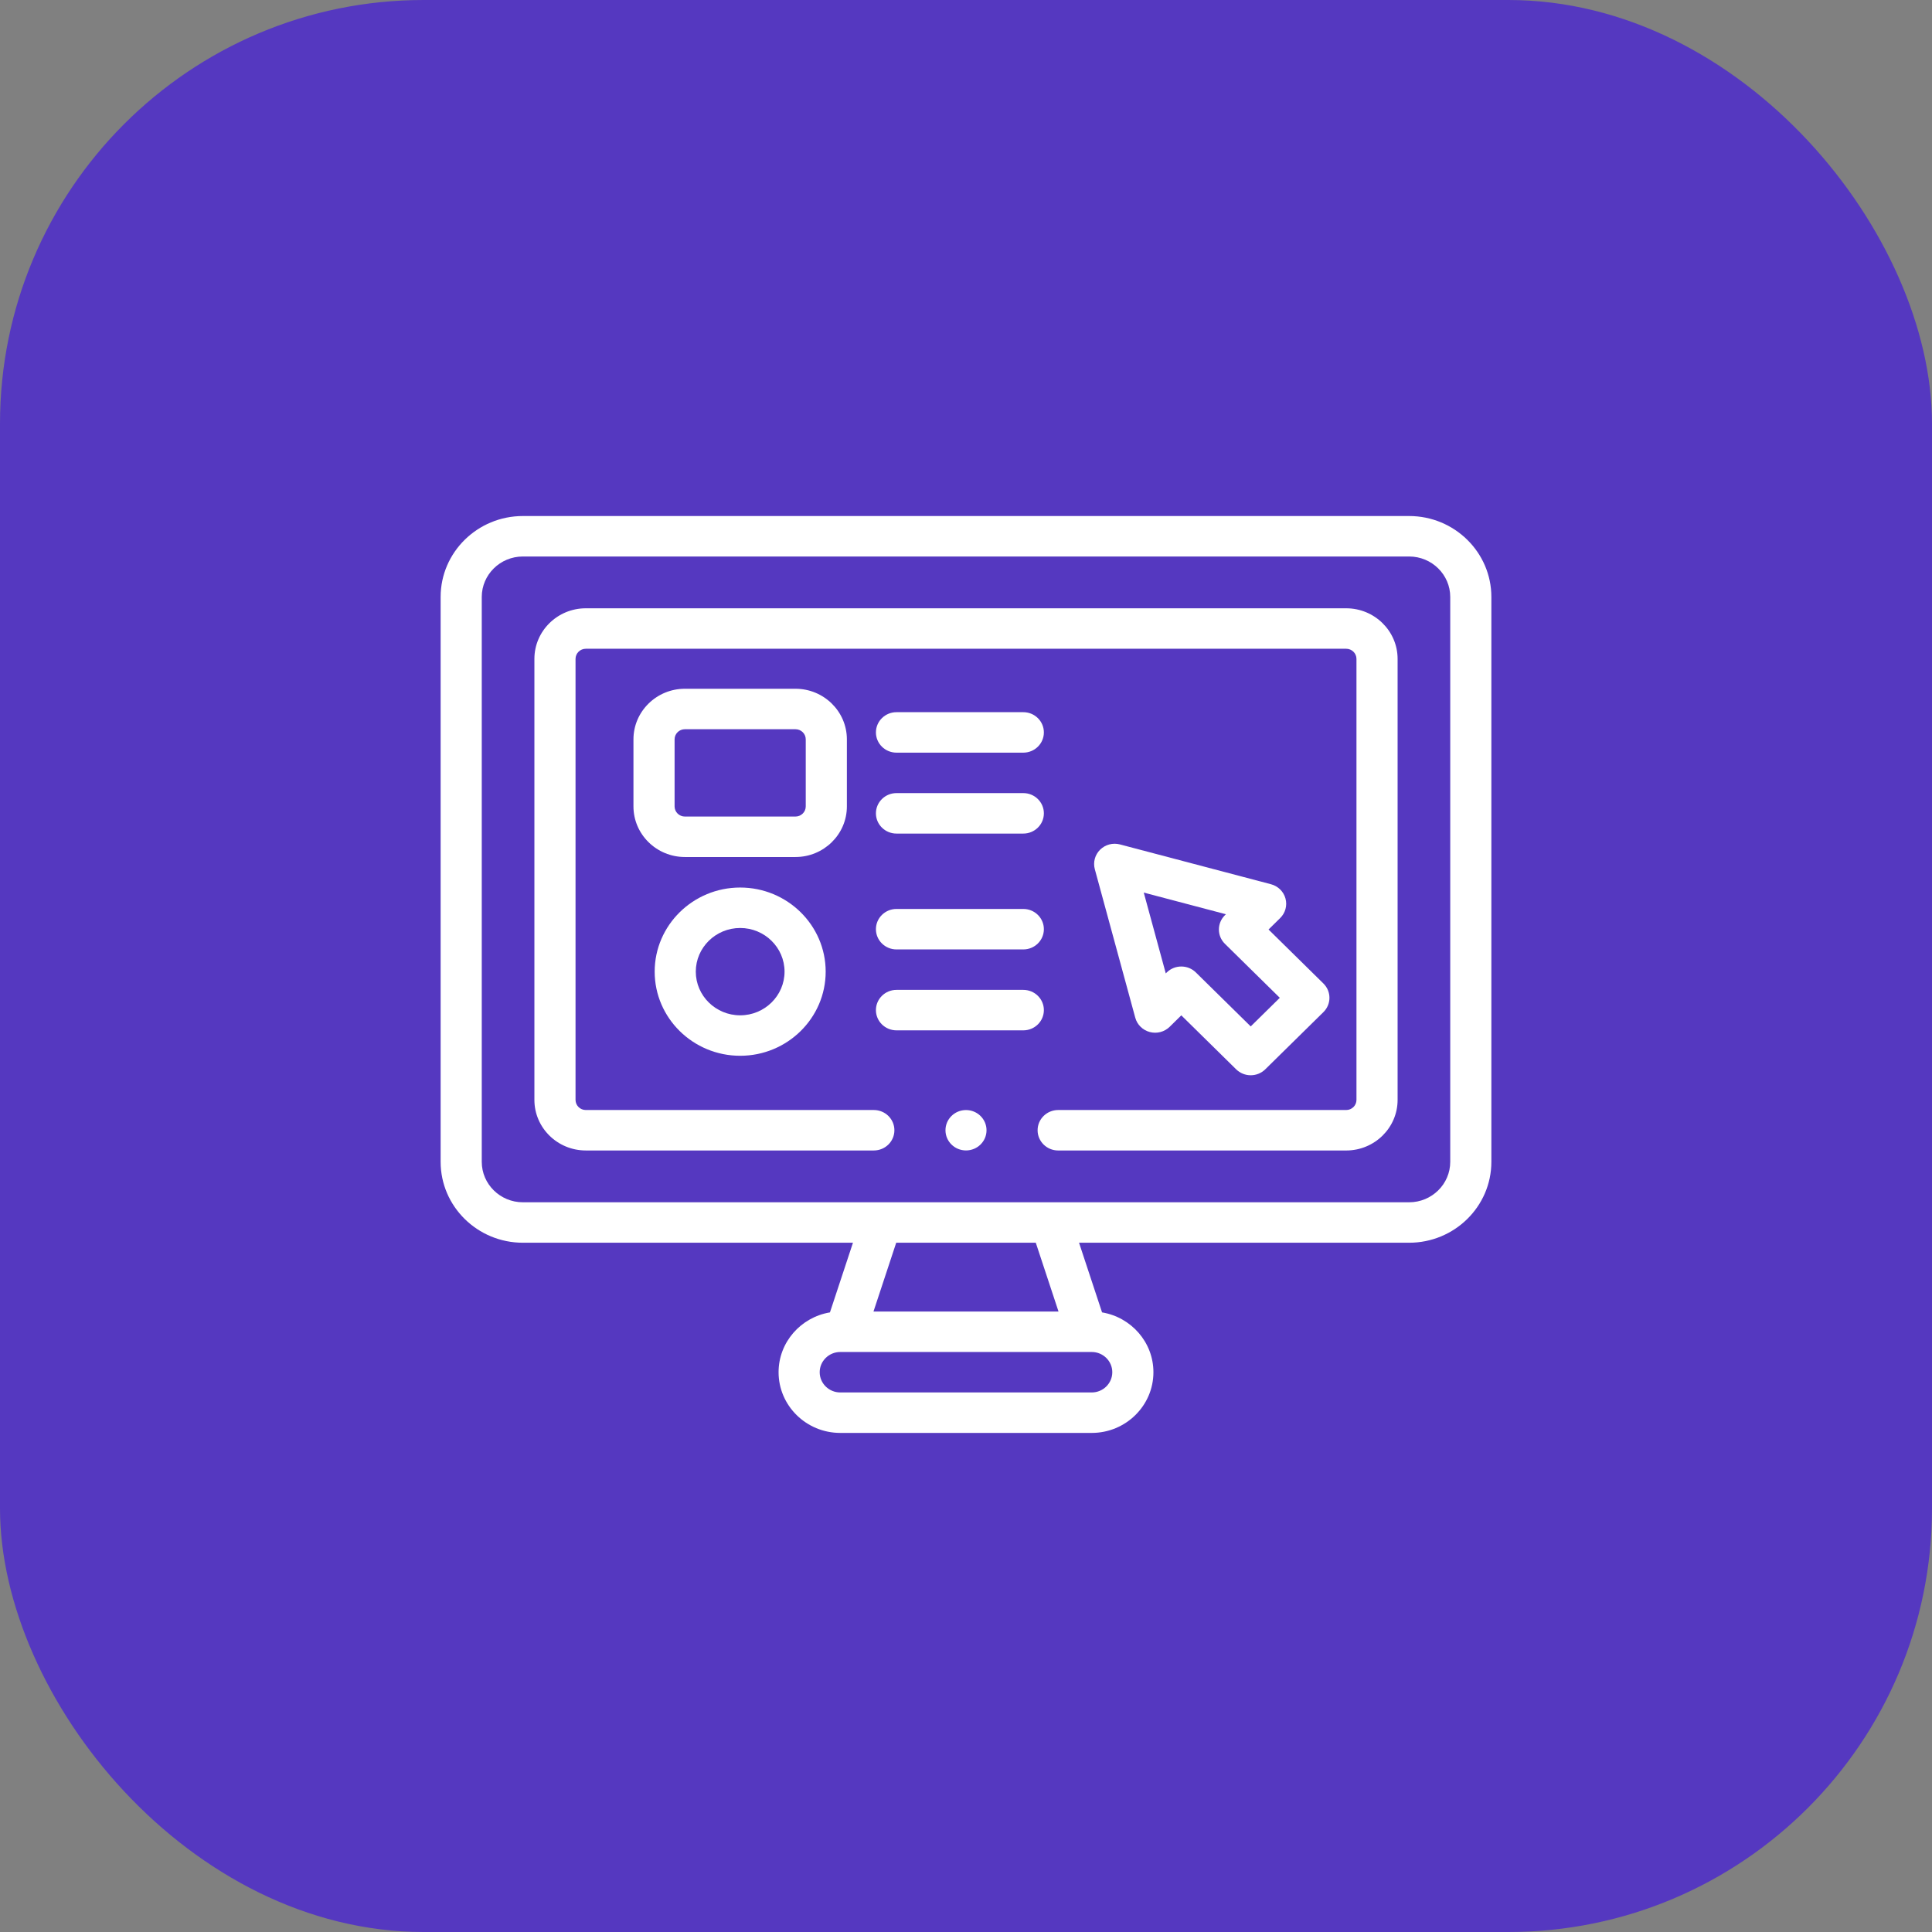 <svg width="114" height="114" viewBox="0 0 114 114" fill="none" xmlns="http://www.w3.org/2000/svg">
<rect x="0" y="0" width="114" height="114" fill="#808080" stroke="none"/>
<rect width="114" height="114" rx="25" fill="#5538C0"/>
<path d="M57 67.883C57.669 67.883 58.211 67.35 58.211 66.692C58.211 66.034 57.669 65.5 57 65.5C56.331 65.5 55.789 66.034 55.789 66.692C55.789 67.35 56.331 67.883 57 67.883Z" fill="white"/>
<path d="M83.147 30.449H30.853C28.177 30.449 26 32.591 26 35.224V68.555C26 71.188 28.177 73.329 30.853 73.329H50.33L48.972 77.439C47.254 77.725 45.941 79.199 45.941 80.969C45.941 82.944 47.574 84.551 49.581 84.551H64.419C66.426 84.551 68.059 82.944 68.059 80.969C68.059 79.199 66.746 77.725 65.028 77.439L63.67 73.329H83.147C85.823 73.329 88 71.188 88 68.555V35.224C88 32.591 85.823 30.449 83.147 30.449ZM65.632 80.969C65.632 81.628 65.088 82.163 64.419 82.163H49.581C48.912 82.163 48.367 81.628 48.367 80.969C48.367 80.311 48.912 79.776 49.581 79.776H64.419C65.088 79.776 65.632 80.311 65.632 80.969ZM62.459 77.388H51.541L52.882 73.329H61.118L62.459 77.388ZM85.573 68.555C85.573 69.871 84.485 70.942 83.147 70.942H30.853C29.515 70.942 28.427 69.871 28.427 68.555V35.224C28.427 33.908 29.515 32.837 30.853 32.837H83.147C84.485 32.837 85.573 33.908 85.573 35.224V68.555H85.573Z" fill="white"/>
<path d="M79.433 35.893H34.566C32.894 35.893 31.533 37.232 31.533 38.878V64.901C31.533 66.547 32.894 67.885 34.566 67.885H51.561C52.231 67.885 52.775 67.351 52.775 66.692C52.775 66.032 52.231 65.498 51.561 65.498H34.566C34.232 65.498 33.96 65.23 33.96 64.901V38.878C33.96 38.549 34.232 38.281 34.566 38.281H79.434C79.768 38.281 80.04 38.549 80.04 38.878V64.901C80.04 65.23 79.768 65.498 79.434 65.498H62.439C61.769 65.498 61.225 66.032 61.225 66.692C61.225 67.351 61.769 67.886 62.439 67.886H79.433C81.106 67.886 82.467 66.547 82.467 64.901V38.878C82.467 37.232 81.106 35.893 79.433 35.893Z" fill="white"/>
<path d="M49.971 47.584V43.625C49.971 41.98 48.61 40.641 46.938 40.641H40.412C38.739 40.641 37.378 41.98 37.378 43.625V47.584C37.378 49.23 38.739 50.569 40.412 50.569H46.938C48.61 50.569 49.971 49.23 49.971 47.584ZM47.544 47.584C47.544 47.913 47.272 48.181 46.938 48.181H40.412C40.077 48.181 39.805 47.913 39.805 47.584V43.625C39.805 43.296 40.077 43.029 40.412 43.029H46.938C47.272 43.029 47.544 43.296 47.544 43.625V47.584Z" fill="white"/>
<path d="M75.852 53.019C75.74 52.607 75.413 52.285 74.994 52.175L66.087 49.827C65.668 49.716 65.222 49.834 64.915 50.136C64.609 50.437 64.489 50.877 64.601 51.289L66.988 60.052C67.1 60.464 67.427 60.786 67.846 60.896C68.265 61.007 68.711 60.889 69.018 60.587L69.704 59.912L72.942 63.098C73.17 63.321 73.478 63.447 73.8 63.447C74.122 63.447 74.43 63.321 74.658 63.097L78.09 59.721C78.564 59.255 78.564 58.499 78.09 58.033L74.852 54.847L75.538 54.172C75.845 53.87 75.965 53.431 75.852 53.019ZM75.516 58.877L73.8 60.565L70.562 57.379C70.325 57.146 70.015 57.03 69.704 57.03C69.394 57.03 69.083 57.146 68.846 57.379L68.788 57.437L67.489 52.668L72.336 53.946L72.278 54.003C71.804 54.469 71.804 55.225 72.278 55.691L75.516 58.877Z" fill="white"/>
<path d="M52.898 44.411H60.382C61.052 44.411 61.595 43.876 61.595 43.217C61.595 42.558 61.052 42.023 60.382 42.023H52.898C52.228 42.023 51.685 42.558 51.685 43.217C51.685 43.876 52.228 44.411 52.898 44.411Z" fill="white"/>
<path d="M52.898 49.186H60.382C61.052 49.186 61.595 48.651 61.595 47.992C61.595 47.333 61.052 46.798 60.382 46.798H52.898C52.228 46.798 51.685 47.333 51.685 47.992C51.685 48.651 52.228 49.186 52.898 49.186Z" fill="white"/>
<path d="M52.898 56.022H60.382C61.052 56.022 61.595 55.487 61.595 54.828C61.595 54.169 61.052 53.634 60.382 53.634H52.898C52.228 53.634 51.685 54.169 51.685 54.828C51.685 55.487 52.228 56.022 52.898 56.022Z" fill="white"/>
<path d="M61.595 59.603C61.595 58.944 61.052 58.409 60.382 58.409H52.898C52.228 58.409 51.685 58.944 51.685 59.603C51.685 60.263 52.228 60.797 52.898 60.797H60.382C61.052 60.797 61.595 60.262 61.595 59.603Z" fill="white"/>
<path d="M38.63 57.333C38.63 60.07 40.893 62.297 43.675 62.297C46.457 62.297 48.72 60.07 48.72 57.333C48.72 54.596 46.457 52.37 43.675 52.37C40.893 52.37 38.63 54.596 38.63 57.333ZM46.293 57.333C46.293 58.754 45.118 59.91 43.675 59.91C42.231 59.91 41.056 58.754 41.056 57.333C41.056 55.913 42.231 54.757 43.675 54.757C45.118 54.757 46.293 55.913 46.293 57.333Z" fill="white"/>
</svg>
